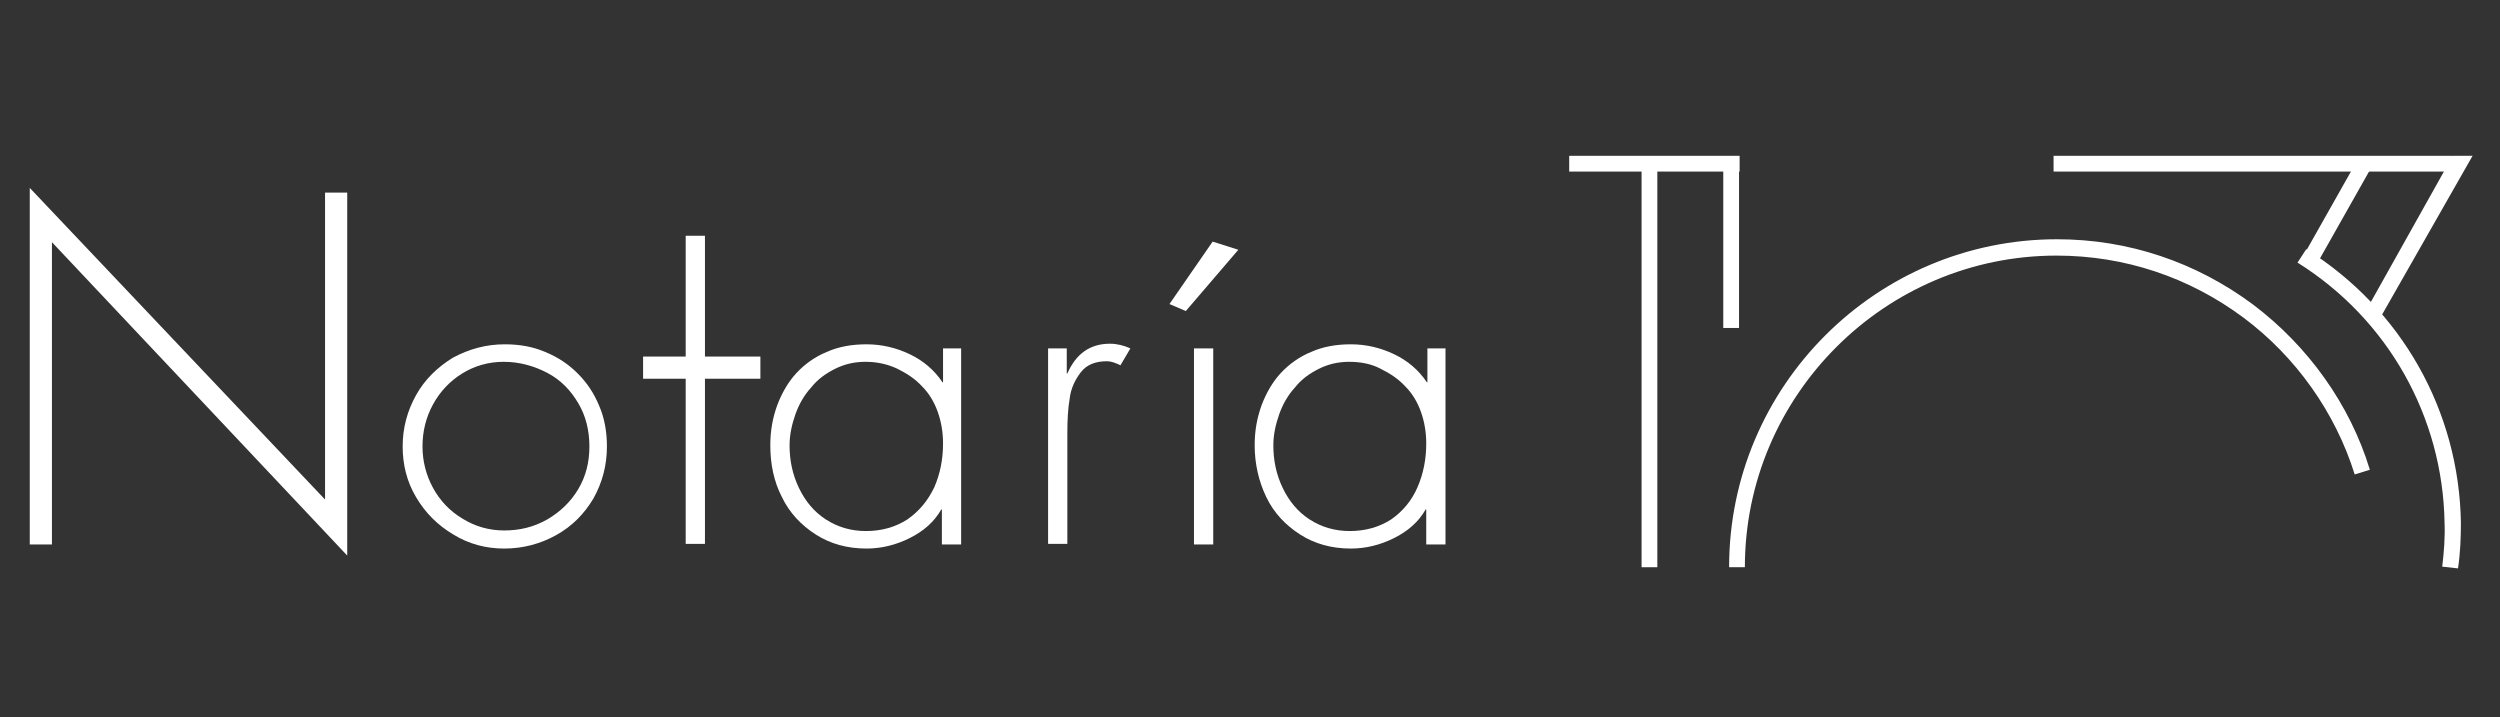 <?xml version="1.0" encoding="utf-8"?>
<!-- Generator: Adobe Illustrator 23.0.4, SVG Export Plug-In . SVG Version: 6.00 Build 0)  -->
<svg version="1.1" id="Capa_1" xmlns="http://www.w3.org/2000/svg" xmlns:xlink="http://www.w3.org/1999/xlink" x="0px" y="0px"
	 viewBox="0 0 428.4 122.9" style="enable-background:new 0 0 428.4 122.9;" xml:space="preserve">
<rect x="0" y="0" width="428.4" height="122.9" fill="#333333" stroke="none"/>
<style type="text/css">
	.st0{fill:#FFFFFF;}
</style>
<path class="st0" d="M59.5,33v62.2L8.9,41.5v51.8H5.1V32.2l50.6,53.4V33H59.5z"/>
<path class="st0" d="M86.5,59c2.5,0,4.8,0.4,6.9,1.3c2.2,0.9,4,2.1,5.6,3.7s2.8,3.4,3.7,5.6c0.9,2.1,1.3,4.4,1.3,6.9
	c0,3.3-0.8,6.2-2.3,8.9c-1.6,2.7-3.7,4.8-6.4,6.3c-2.7,1.5-5.7,2.3-8.9,2.3c-3.2,0-6.1-0.8-8.7-2.4c-2.7-1.6-4.8-3.7-6.4-6.4
	c-1.6-2.7-2.3-5.6-2.3-8.7c0-3.2,0.8-6.1,2.3-8.8c1.5-2.7,3.7-4.8,6.3-6.4C80.4,59.8,83.3,59,86.5,59z M86.3,62c-2.6,0-5,0.7-7.1,2
	c-2.1,1.3-3.8,3.1-5,5.3c-1.2,2.2-1.8,4.6-1.8,7.2c0,2.5,0.6,4.9,1.8,7.1c1.2,2.2,2.9,4,5.1,5.3c2.1,1.3,4.5,2,7.1,2
	c2.7,0,5.1-0.6,7.4-1.9c2.2-1.3,4-3,5.3-5.2c1.3-2.2,1.9-4.6,1.9-7.3c0-2.7-0.6-5.2-1.9-7.4c-1.3-2.2-3-4-5.3-5.2
	C91.5,62.7,89,62,86.3,62z"/>
<path class="st0" d="M120.8,64.9v28.3h-3.3V64.9h-7.3v-3.8h7.3V40.4h3.3v20.7h9.5v3.8H120.8z"/>
<path class="st0" d="M164.7,59.7v33.6h-3.3v-6h-0.1c-1.2,2.1-3,3.7-5.4,4.9s-4.9,1.8-7.4,1.8c-3.3,0-6.2-0.8-8.7-2.4
	c-2.5-1.6-4.5-3.7-5.8-6.4c-1.4-2.7-2-5.7-2-8.9c0-2.5,0.4-4.7,1.2-6.9c0.8-2.1,1.9-4,3.3-5.5s3.2-2.8,5.2-3.6
	c2-0.9,4.3-1.3,6.8-1.3c2.6,0,5.1,0.6,7.4,1.7c2.3,1.1,4.2,2.7,5.6,4.8h0.1v-5.8H164.7z M148.3,62c-1.9,0-3.6,0.4-5.2,1.2
	c-1.6,0.8-3,1.8-4.1,3.2c-1.2,1.3-2.1,2.9-2.7,4.6c-0.6,1.7-1,3.5-1,5.3c0,2.6,0.5,5,1.6,7.3c1.1,2.3,2.6,4.1,4.6,5.4
	c2,1.3,4.3,2,6.9,2c2.7,0,5.1-0.7,7.1-2c2-1.4,3.5-3.2,4.6-5.5c1-2.3,1.5-4.8,1.5-7.5c0-1.9-0.3-3.7-0.9-5.4
	c-0.6-1.7-1.5-3.2-2.7-4.4c-1.2-1.3-2.6-2.2-4.2-3C152.1,62.4,150.3,62,148.3,62z"/>
<path class="st0" d="M182.8,59.7v4.3h0.1c1.5-3.4,3.9-5.1,7.3-5.1c1.2,0,2.4,0.3,3.5,0.8l-1.7,2.9c-0.8-0.4-1.6-0.7-2.3-0.7
	c-2,0-3.5,0.6-4.5,1.9c-1,1.3-1.7,2.8-1.9,4.5c-0.3,1.7-0.4,3.8-0.4,6v1.7v17.2h-3.3V59.7H182.8z"/>
<path class="st0" d="M207.8,41.4l4.4,1.4l-9,10.5l-2.8-1.2L207.8,41.4z M207.9,59.7v33.6h-3.3V59.7H207.9z"/>
<path class="st0" d="M247.7,59.7v33.6h-3.3v-6h-0.1c-1.2,2.1-3,3.7-5.4,4.9c-2.4,1.2-4.9,1.8-7.4,1.8c-3.3,0-6.2-0.8-8.7-2.4
	c-2.5-1.6-4.5-3.7-5.8-6.4s-2-5.7-2-8.9c0-2.5,0.4-4.7,1.2-6.9c0.8-2.1,1.9-4,3.3-5.5s3.2-2.8,5.2-3.6c2-0.9,4.3-1.3,6.8-1.3
	c2.6,0,5.1,0.6,7.4,1.7c2.3,1.1,4.2,2.7,5.6,4.8h0.1v-5.8H247.7z M231.2,62c-1.9,0-3.6,0.4-5.2,1.2c-1.6,0.8-3,1.8-4.1,3.2
	c-1.2,1.3-2.1,2.9-2.7,4.6c-0.6,1.7-1,3.5-1,5.3c0,2.6,0.5,5,1.6,7.3c1.1,2.3,2.6,4.1,4.6,5.4c2,1.3,4.3,2,6.9,2
	c2.7,0,5.1-0.7,7.1-2c2-1.4,3.5-3.2,4.5-5.5c1-2.3,1.5-4.8,1.5-7.5c0-1.9-0.3-3.7-0.9-5.4c-0.6-1.7-1.5-3.2-2.7-4.4
	c-1.2-1.3-2.6-2.2-4.2-3C235.1,62.4,233.3,62,231.2,62z"/>
<g>
	<g>
		<g>
			<rect x="281.3" y="28.9" class="st0" width="2.7" height="68.3"/>
		</g>
		<g>
			<rect x="295.3" y="28.5" class="st0" width="2.7" height="27.7"/>
		</g>
		<g>
			<rect x="268.9" y="26.7" class="st0" width="29.2" height="2.7"/>
		</g>
		<g>
			<rect x="351.9" y="26.7" class="st0" width="68.4" height="2.7"/>
		</g>
		<g>
			<path class="st0" d="M299,97.2h-2.7c0-31,25.2-56.2,56.2-56.2c12.2,0,23.8,3.9,33.6,11.2c9.4,7.1,16.6,17.1,20,28.3l-2.6,0.8
				c-3.3-10.6-10.1-20.2-19.1-26.9c-9.3-6.9-20.3-10.6-32-10.6C323,43.8,299,67.8,299,97.2z"/>
		</g>
		<g>
			<path class="st0" d="M421.2,97.4l-2.7-0.3c0.3-2.5,0.5-5,0.4-7.5c-0.3-18.2-9.7-34.9-25.2-44.6l1.5-2.3
				c16.3,10.2,26.2,27.7,26.5,46.9C421.7,92.1,421.6,94.8,421.2,97.4z"/>
		</g>
		<g>
			<rect x="391" y="35" transform="matrix(0.492 -0.871 0.871 0.492 171.841 367.181)" class="st0" width="19" height="2.7"/>
		</g>
		<g>
			<g>
				<polygon class="st0" points="407.8,54.6 405.4,53.3 420.3,26.7 423.7,26.7 				"/>
			</g>
		</g>
	</g>
</g>
</svg>
